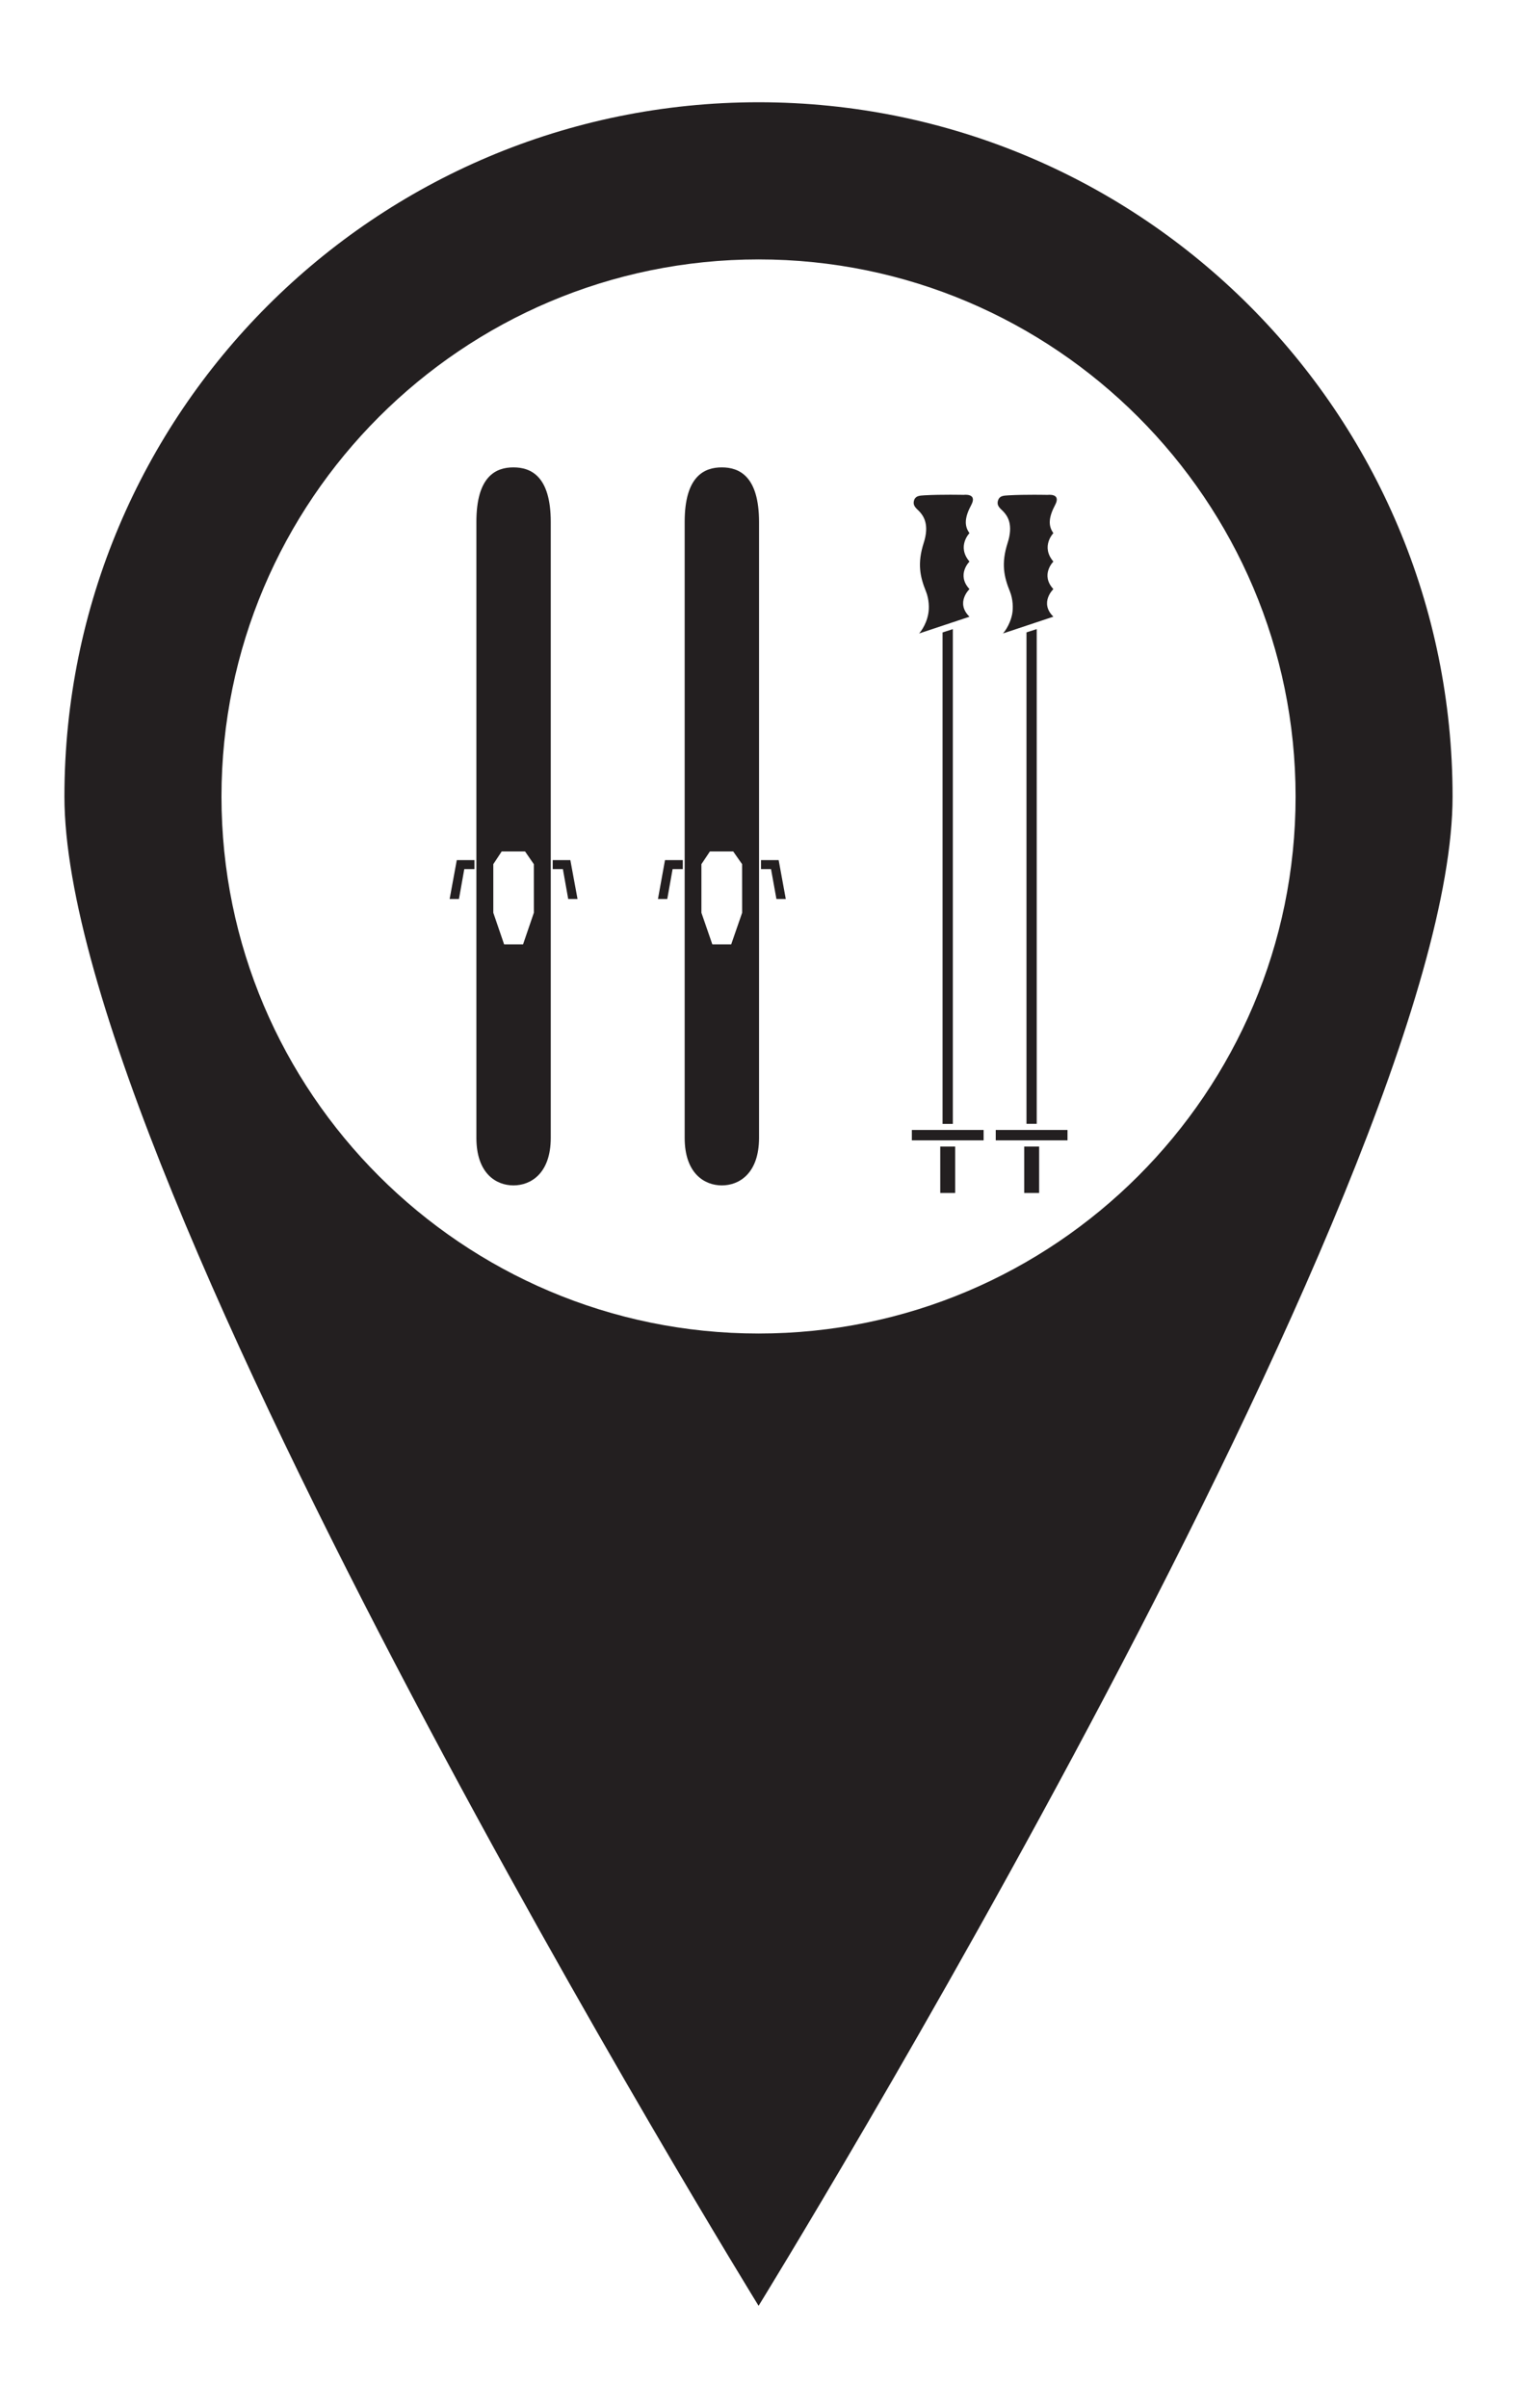 <?xml version="1.0" encoding="utf-8"?>
<!-- Generator: Adobe Illustrator 17.0.0, SVG Export Plug-In . SVG Version: 6.00 Build 0)  -->
<!DOCTYPE svg PUBLIC "-//W3C//DTD SVG 1.1//EN" "http://www.w3.org/Graphics/SVG/1.1/DTD/svg11.dtd">
<svg version="1.1" id="Capa_1" xmlns="http://www.w3.org/2000/svg" xmlns:xlink="http://www.w3.org/1999/xlink" x="0px" y="0px"
	 width="44.123px" height="70.035px" viewBox="0 0 44.123 70.035" enable-background="new 0 0 44.123 70.035" xml:space="preserve">
<path fill="#231F20" d="M13.286,25.015h0.513v0.261h-0.295l-0.155,0.87h-0.271L13.286,25.015z M16.076,25.015v0.261h0.296
	l0.155,0.87h0.271l-0.209-1.131H16.076z M16.019,15.181v17.91c0,1.039-0.583,1.384-1.085,1.384s-1.078-0.345-1.078-1.384V15.18
	c0-1.34,0.576-1.587,1.078-1.587S16.019,13.841,16.019,15.181z M15.528,26.545L15.528,26.545l-0.001-1.412l-0.255-0.37h-0.68
	l-0.244,0.37v1.412l0.315,0.921h0.55L15.528,26.545z M27.714,32.686V18.297l-0.299,0.097v14.292H27.714z M29.856,18.392v14.292
	h0.298V18.296L29.856,18.392z M26.867,15.79c-0.191,0.597-0.11,0.979,0.07,1.423c0.082,0.21,0.097,0.467,0.06,0.652
	c-0.066,0.345-0.264,0.559-0.264,0.559l1.465-0.488c-0.416-0.407,0-0.803,0-0.803c-0.388-0.418,0-0.801,0-0.801
	c-0.376-0.441,0-0.827,0-0.827c-0.164-0.221-0.134-0.476,0.056-0.827c0.176-0.34-0.224-0.286-0.224-0.286s-0.651-0.015-1.141,0.013
	c-0.135,0.009-0.253,0.011-0.299,0.135c-0.063,0.183,0.088,0.258,0.168,0.354C26.862,15.012,27.038,15.26,26.867,15.79z
	 M29.308,15.789c-0.191,0.597-0.111,0.979,0.07,1.423c0.082,0.21,0.097,0.467,0.061,0.652c-0.07,0.345-0.266,0.559-0.266,0.559
	l1.465-0.488c-0.415-0.407,0-0.802,0-0.802c-0.386-0.418,0-0.801,0-0.801c-0.375-0.441,0-0.827,0-0.827
	c-0.161-0.221-0.132-0.476,0.055-0.827c0.175-0.339-0.22-0.285-0.22-0.285s-0.654-0.015-1.142,0.013
	c-0.14,0.009-0.252,0.011-0.298,0.135c-0.067,0.183,0.086,0.258,0.166,0.354C29.304,15.011,29.479,15.259,29.308,15.789z
	 M28.962,33.165h2.087v-0.302h-2.087V33.165z M26.522,33.165h2.087v-0.302h-2.087V33.165z M29.79,34.695h0.434v-1.35H29.79V34.695z
	 M42.249,23.166c0,11.147-20.185,43.894-20.185,43.894S1.874,34.313,1.874,23.166c0-11.152,9.039-20.192,20.19-20.192
	C33.211,2.975,42.249,12.014,42.249,23.166z M37.683,23.167c0-8.616-7.008-15.622-15.619-15.622
	c-8.615,0-15.622,7.006-15.622,15.622c0,8.612,7.007,15.616,15.622,15.616C30.675,38.783,37.684,31.78,37.683,23.167z
	 M22.077,15.181v17.91c0,1.039-0.58,1.384-1.082,1.384c-0.502,0-1.081-0.345-1.081-1.384V15.18c0-1.34,0.578-1.587,1.081-1.587
	C21.496,13.594,22.076,13.841,22.077,15.181z M21.586,26.545L21.586,26.545l-0.001-1.412l-0.259-0.37h-0.678l-0.247,0.37v1.412
	l0.318,0.921h0.548L21.586,26.545z M19.137,26.146h0.271l0.155-0.87h0.297v-0.261h-0.518L19.137,26.146z M22.134,25.015v0.261h0.292
	l0.157,0.87h0.272l-0.207-1.131H22.134z M27.348,34.695h0.434v-1.35h-0.434V34.695z"/>
</svg>
